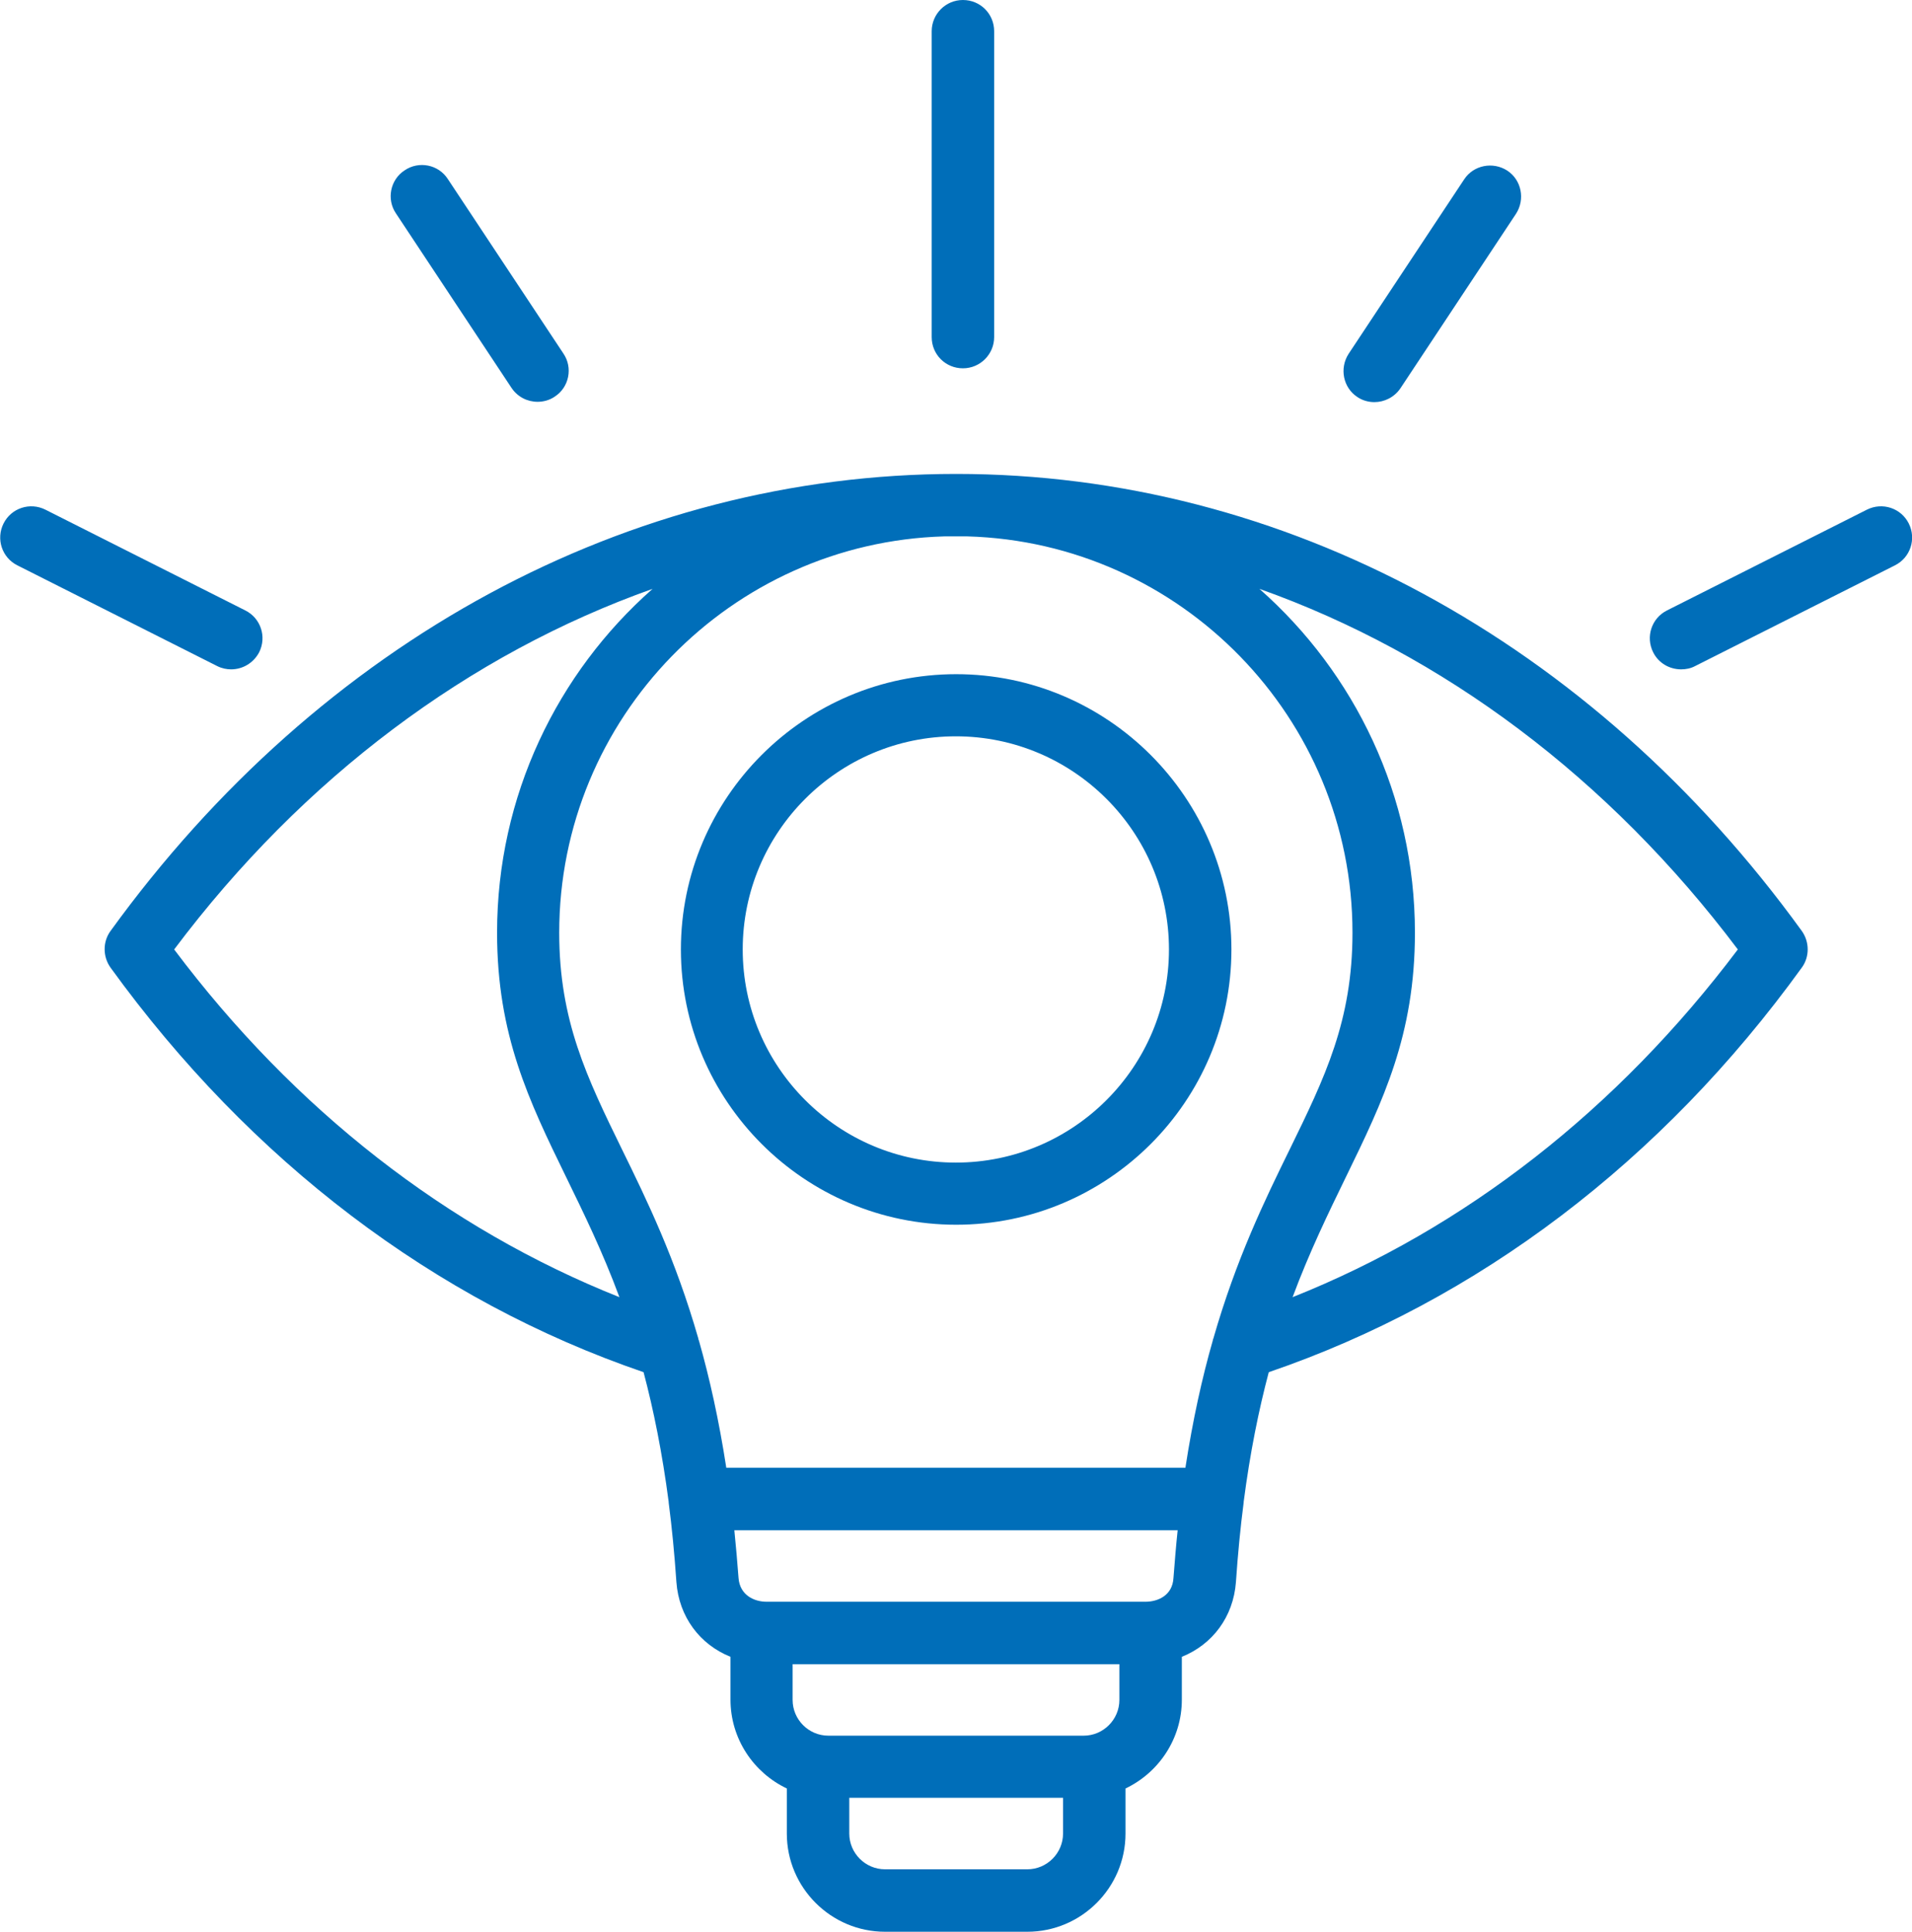 <?xml version="1.0" encoding="UTF-8"?>
<svg id="Layer_2" data-name="Layer 2" xmlns="http://www.w3.org/2000/svg" viewBox="0 0 59.39 60">
  <defs>
    <style>
      .cls-1 {
        fill: #006eb9;
      }
    </style>
  </defs>
  <g id="Layer_1-2" data-name="Layer 1">
    <path class="cls-1" d="M28.94,10.47V.97c0-.53.43-.97.97-.97s.97.43.97.97v9.5c0,.53-.43.97-.97.97s-.97-.43-.97-.97h0ZM42.16,12.33c.16.11.35.16.53.16.31,0,.62-.15.81-.43l3.59-5.42c.29-.45.17-1.05-.27-1.34-.45-.29-1.05-.17-1.34.27l-3.59,5.42c-.29.45-.17,1.05.27,1.34ZM59.29,16.26c-.24-.48-.82-.67-1.3-.43l-6.21,3.13c-.48.24-.67.82-.43,1.3.17.34.51.53.87.53.15,0,.3-.03.43-.1l6.21-3.13c.48-.24.67-.82.43-1.3ZM15.89,12.05c.19.28.49.43.81.43.18,0,.37-.05.53-.16.45-.29.57-.9.27-1.34l-3.59-5.42c-.29-.45-.9-.57-1.34-.27-.45.29-.57.9-.27,1.34l3.59,5.42ZM7.18,20.79c.35,0,.69-.19.87-.53.24-.48.05-1.06-.43-1.3l-6.21-3.13c-.48-.24-1.06-.05-1.3.43-.24.48-.05,1.06.43,1.3l6.21,3.13c.14.07.29.1.43.1ZM55.97,28.92c.24.34.24.8,0,1.13-4.35,6.02-10.07,10.35-16.56,12.57-.31,1.17-.58,2.49-.78,4.03,0,0,0,.02,0,.02-.1.77-.18,1.59-.24,2.47-.08,1.08-.73,1.94-1.68,2.32v1.33c0,1.22-.72,2.27-1.75,2.76v1.4c0,1.68-1.37,3.05-3.05,3.05h-4.42c-1.68,0-3.05-1.37-3.05-3.05v-1.4c-1.03-.49-1.75-1.54-1.75-2.76v-1.33c-.95-.38-1.6-1.24-1.68-2.32-.06-.88-.14-1.7-.24-2.47,0,0,0-.02,0-.02-.2-1.53-.47-2.86-.78-4.03-6.49-2.22-12.21-6.56-16.56-12.57-.24-.34-.24-.8,0-1.13,6.53-9.02,16.1-14.2,26.27-14.2h0c10.17,0,19.74,5.18,26.27,14.2h0ZM30.05,16.66c-.12,0-.24,0-.36,0h0c-.12,0-.24,0-.36,0-6.63.19-11.96,5.64-11.96,12.31,0,2.73.86,4.5,1.95,6.73.78,1.59,1.66,3.4,2.37,5.87,0,.02.01.05.02.07.33,1.16.62,2.46.85,3.95h14.26c.23-1.49.52-2.8.85-3.95,0-.02.01-.05.02-.07.71-2.47,1.59-4.28,2.37-5.87,1.09-2.23,1.95-3.99,1.95-6.73,0-6.67-5.33-12.12-11.96-12.31h0ZM34.77,52.8v-1.11h-10.15v1.11c0,.61.5,1.11,1.11,1.11h7.93c.61,0,1.11-.5,1.11-1.11h0ZM36.45,49.01c.04-.51.08-1.01.13-1.48h-13.77c.05.48.09.97.13,1.48.04.54.49.74.87.74h11.77c.38,0,.84-.19.87-.74h0ZM19.24,40.29c-.53-1.43-1.11-2.61-1.66-3.74-1.15-2.36-2.14-4.4-2.14-7.58,0-4.25,1.87-8.07,4.83-10.68-5.69,2.02-10.85,5.86-14.86,11.2,3.74,4.98,8.48,8.67,13.83,10.8h0ZM33.02,56.95v-1.11h-6.64v1.11c0,.61.5,1.11,1.11,1.11h4.42c.61,0,1.11-.5,1.11-1.11ZM53.98,29.49c-4.01-5.33-9.17-9.18-14.86-11.2,2.96,2.61,4.83,6.43,4.83,10.68,0,3.18-.99,5.22-2.14,7.58-.55,1.13-1.13,2.32-1.66,3.74,5.35-2.13,10.09-5.83,13.83-10.8ZM38.25,29.49c0,4.72-3.84,8.55-8.55,8.55s-8.55-3.84-8.55-8.55,3.84-8.55,8.55-8.55,8.55,3.84,8.55,8.55ZM36.31,29.49c0-3.65-2.97-6.62-6.62-6.62s-6.62,2.97-6.62,6.62,2.97,6.62,6.62,6.62,6.62-2.97,6.62-6.62h0Z"/>
  </g>
</svg>